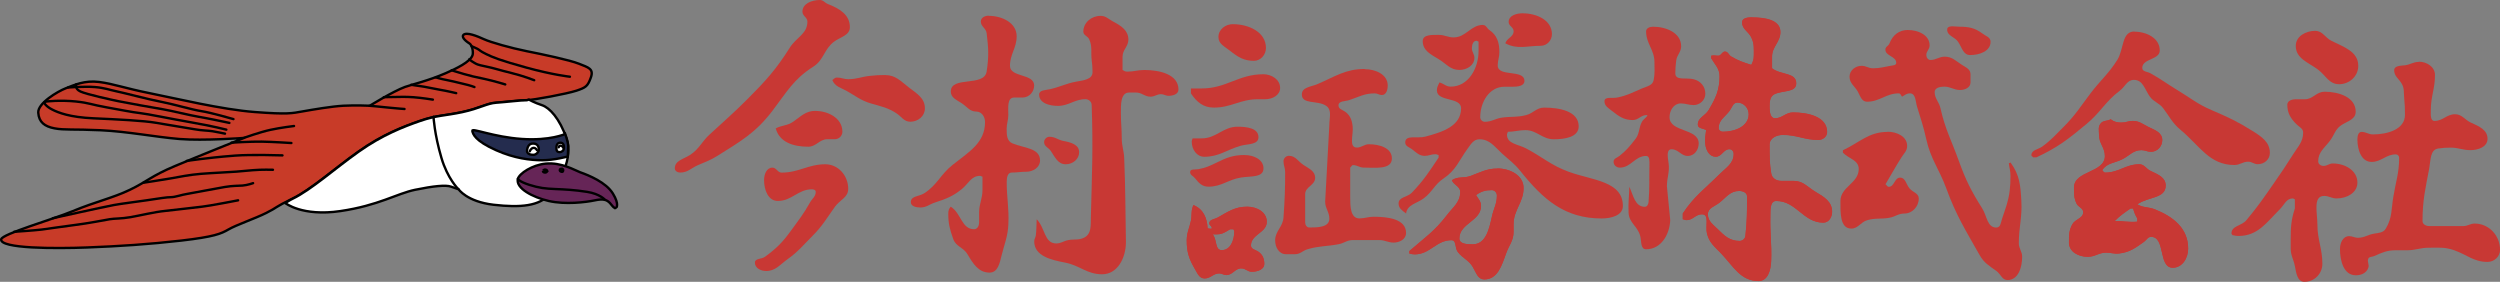 <?xml version="1.0" encoding="UTF-8"?>
<svg id="_レイヤー_2" data-name="レイヤー 2" xmlns="http://www.w3.org/2000/svg" viewBox="0 0 467.24 52.67">
  <rect x="0" y="0" width="467.24" height="52.67" fill="#808080" stroke="none"/>
  <defs>
    <style>
      .cls-1, .cls-2 {
        fill: #c83834;
        stroke-width: 0px;
      }

      .cls-3 {
        fill: none;
      }

      .cls-3, .cls-4, .cls-5, .cls-6, .cls-7, .cls-8 {
        stroke: #000;
        stroke-linecap: round;
        stroke-width: .45px;
      }

      .cls-4 {
        fill: #662557;
      }

      .cls-5 {
        fill: #090000;
      }

      .cls-6 {
        fill: #242c4e;
      }

      .cls-2 {
        fill-rule: evenodd;
      }

      .cls-7 {
        fill: #c83b28;
      }

      .cls-8 {
        fill: #fff;
      }
    </style>
  </defs>
  <g id="_カラー版" data-name="カラー版">
    <g>
      <g id="_とり" data-name="とり">
        <path class="cls-7" d="m45.6,25.78s-7.54.56-12.04.2c-4.34-.35-9.74-1.41-14.79-1.64-5.05-.23-6.69,0-8.57-.35-1.88-.35-2.93-1.17-3.05-2.93-.12-1.76,3.64-3.99,5.16-4.57,1.53-.59,3.52-1.52,6.22-1.17,2.7.35,4.81,1.17,9.51,2.11,4.7.93,13.38,3.04,19.6,3.51,6.22.47,6.93.23,8.92-.12,2-.35,5.4-.94,7.63-1.06,2.23-.12,4.93,0,4.93,0,0,0,4.34-2.69,6.57-3.51,1.13-.41,4.34-1.15,7.63-2.58,1.88-.82,4.65-2.11,5.01-3.4.15-.54-.05-1.81-.59-2.15-1-.62-1.45-1.27-1.13-1.6.59-.58,2.58.23,3.87.82,1.29.59,5.05,1.64,7.98,2.23,2.93.58,7.98,1.64,9.74,2.34,1.76.7,2.82.94,2.23,2.58-.59,1.64-.94,1.87-2.7,2.46-1.76.58-8.1,1.76-9.27,1.76s-3.99.35-5.75.47c-1.76.12-3.05,1.05-6.34,1.76-3.29.7-4.81.58-7.86,1.64-3.05,1.05-7.04,2.57-11.5,5.74-4.46,3.16-8.92,7.15-12.32,8.79-3.4,1.64-2.82,1.64-4.93,2.69-2.1,1.05-5.57,2.22-7.05,3.08-1.41.82-2.7,1.37-8.8,2.08-6.1.7-11.62,1.06-17.61,1.29-5.99.23-16.32.23-16.08-1.52.13-1,9.76-3.76,13.38-5.27,4.23-1.76,7.51-2.46,10.68-3.99,3.17-1.52,3.99-2.58,8.45-4.45,4.46-1.88,12.86-5.23,12.86-5.23Z"/>
        <path class="cls-8" d="m53.29,37.93s3.17,2.58,10.33,1.52c7.16-1.05,10.56-3.28,13.97-3.98,3.4-.7,5.75-.94,6.69-.59.94.35,1.41.47,1.41.47,0,0,1.52,2.33,6.56,2.92,5.05.58,8.58.24,10.46-1.98,1.88-2.23,4.46-6.68,3.17-10.42-1.29-3.75-3.17-5.74-4.58-6.21-1.41-.46-2.46-1.05-2.46-1.05l-.35.12c-1.17,0-3.99.35-5.75.47-1.76.12-3.05,1.05-6.34,1.76-3.29.7-4.81.58-7.86,1.64-3.05,1.06-7.04,2.58-11.5,5.74-4.46,3.16-8.92,7.15-12.32,8.79-.67.32-1,.6-1.41.82Z"/>
        <path class="cls-4" d="m115.14,38.86c-.4.17-.81-.57-1.17-.94-.59-.58-1.17-.82-2.82-.47-1.64.35-5.52.82-8.57.12-3.05-.7-6.18-2.39-5.8-4.1.24-1.05,2.75-2.66,5.21-2.89,2.97-.28,5.48,1.27,6.42,1.61,1.64.58,4.85,1.88,6.14,3.99,1.27,2.08.62,2.68.59,2.69Z"/>
        <path class="cls-6" d="m105.64,25.04s-2.82,1.29-8.1.93c-5.28-.35-9.39-2.11-9.27-1.52.12.59.46,1.84,4.46,3.63,3.41,1.52,6.38,1.87,8.61,1.87s4.77-.7,4.77-.7c0,0,.08-1.26.08-1.96s-.55-2.25-.55-2.25Z"/>
        <path class="cls-8" d="m99.72,26.83c.64.04.98.43.98,1.13,0,.4-.42.98-1.05.98-.5,0-1.3-.17-1.14-.95.06-.29.21-1.23,1.21-1.16Z"/>
        <path class="cls-8" d="m104.7,26.67c.59,0,.7.47.7.94,0,.57-.47.82-.75.82-.59,0-.66-.28-.66-.86s.32-.9.71-.9Z"/>
        <path class="cls-3" d="m99.01,28.28s.23-.6.68-.64c.45-.04.65.41.65.41"/>
        <path class="cls-3" d="m104.42,27.52s.04-.34.38-.3c.34.04.42.34.42.34"/>
        <path class="cls-5" d="m101.89,31.69c.34,0,.42.3.42.3,0,0-.23.3-.42.27-.19-.04-.42-.04-.42-.3,0,.04.08-.27.42-.27Z"/>
        <path class="cls-5" d="m104.96,31.54c.15,0,.34.07.3.3-.04.23-.08.34-.34.26-.26-.08-.3-.19-.3-.34s.19-.23.34-.23Z"/>
        <path class="cls-3" d="m113.06,37.34s-.91-1.1-3.33-1.48c-2.42-.38-4.13-.45-5.98-.53-1.86-.08-2.96-.19-4.85-.79-1.89-.61-2.12-1.1-2.12-1.1"/>
        <path class="cls-3" d="m85.64,35.33s-2.01-1.97-3.14-5.83c-1.33-4.51-1.48-7.69-1.48-7.69"/>
        <path class="cls-3" d="m106.51,14.34s-3.18-.34-8.14-1.71c-4.96-1.36-6.29-1.93-7.54-2.54-1.25-.61-1.06-.68-1.63-.98-.57-.3-1.06-.46-1.06-.46"/>
        <path class="cls-3" d="m99.84,14.99s-2.01-.8-4.32-1.36c-2.31-.56-3.07-.87-4.74-1.21-1.67-.34-1.67-.42-2.2-.72-.53-.3-.87-.61-.87-.61"/>
        <path class="cls-3" d="m94.43,15.78s-2.05-.64-4.02-1.06c-1.97-.41-2.31-.49-3.79-.91-1.48-.42-2.2-.68-2.2-.68"/>
        <path class="cls-3" d="m88.67,16.27s-.61-.27-2.08-.6c-1.48-.34-2.27-.57-3.14-.72-.87-.15-2.01-.49-2.01-.49"/>
        <path class="cls-3" d="m85.26,17.41s-1.74-.42-3.07-.64c-1.33-.23-2.81-.57-3.49-.65-.68-.08-1.85-.27-1.85-.27"/>
        <path class="cls-3" d="m80.9,18.62s-2.08-.34-3.63-.45c-1.56-.12-2.73-.04-3.68-.04s-1.86.04-1.86.04"/>
        <path class="cls-3" d="m75.6,20.37s-1.7-.12-2.99-.26c-1.29-.15-3.56-.34-3.56-.34"/>
        <path class="cls-3" d="m54.95,23.55s-2.5.3-4.43.72c-1.93.42-4.89,1.48-4.89,1.48"/>
        <path class="cls-3" d="m54.46,26.73s-3.6-.23-5.57-.26c-1.97-.03-5.64.19-5.64.19"/>
        <path class="cls-3" d="m52.79,29.04s-5.76-.19-8.83.04c-3.07.23-5.53.53-6.48.65-.95.12-2.58.34-2.58.34"/>
        <path class="cls-3" d="m51.01,31.73s-2.12-.07-3.79.08c-1.67.15-2.27.19-3.07.27-.8.08-4.43.23-6.63.41-2.2.19-3.83.53-5.49.83-1.67.3-5.23.83-5.23.83"/>
        <path class="cls-3" d="m47.3,34.23s-1.06.38-1.97.45c-.91.07-1.67,0-3.33.27-1.67.27-5.98,1.13-7.01,1.29-1.02.15-2.24.61-3.03.61s-2.12.22-4.66.6c-2.54.38-4.13.53-6.02.87-1.89.34-11.4,2.46-11.4,2.46"/>
        <path class="cls-3" d="m2.64,43.32s3.64-.23,5.19-.42c1.55-.19,4.13-.61,6.29-.87,2.16-.26,5.53-.91,6.4-1.06.87-.15,2.12-.08,3.86-.38,1.74-.3,4.51-.98,6.48-1.17,1.97-.19,5.76-.68,6.97-.8,1.21-.12,6.67-1.18,6.67-1.18"/>
        <path class="cls-3" d="m43.63,22.26s-4.17-1.21-5.95-1.48c-1.78-.27-5.45-1.36-7.69-1.78-2.23-.42-6.9-1.67-8.22-1.93-1.33-.27-2.12-.64-4.05-.8-1.93-.15-5,.08-5,.08"/>
        <path class="cls-3" d="m14.27,15.74s-.38.83.76,1.36c1.14.53,5.8,1.55,7.12,1.82,1.33.27,6.93,1.29,8.33,1.51,1.4.23,5.08,1.14,6.67,1.4,1.59.26,5.72,1.14,5.72,1.14"/>
        <path class="cls-3" d="m42.3,24.23s-2.43-.64-6.55-1.36c-4.13-.72-7.99-1.55-9.62-1.74-1.63-.19-3.18-.53-6.17-1.06-2.99-.53-3.22-.83-5.76-1.1-2.54-.27-5.79-.08-5.91.11-.11.19.38.84,1.48,1.4,1.1.57,3.29,1.44,7.69,1.63,4.39.19,9.47.45,11.63.83,2.16.38,5.76.95,7.24,1.21,1.48.27,2.5.23,3.41.38.91.15,2.31.45,2.31.45"/>
      </g>
      <g>
        <path class="cls-1" d="m153.23,0c.68,0,.93.55,1.56.78,2.12.82,4.05,1.99,4.05,4.29,0,1.56-1.73,1.81-2.96,2.72-1.89,1.42-1.89,3.41-3.89,4.68-3.7,2.34-4.99,4.79-7.64,8.26-3.14,4.11-5.92,5.67-10.29,8.41-1.28.8-2.18,1.11-3.58,1.71-1.31.56-1.93,1.4-3.35,1.4-.49,0-1.01-.29-1.01-.78,0-1.46,1.58-1.71,2.81-2.49,1.77-1.13,2.2-2.49,3.74-3.89,2.75-2.53,4.38-3.92,7.01-6.55,3.43-3.43,5.36-5.55,7.95-9.66,1.21-1.91,3.27-2.55,3.27-4.83,0-.82-.93-1.05-.93-1.87,0-1.51,1.75-2.18,3.27-2.18h0Z"/>
        <path class="cls-1" d="m284.6,2.49c2.61,0,5.45,1.28,5.45,3.89,0,1.17-.93,2.18-2.1,2.18-2.59,0-4.35.74-6.62-.47.33-1.01,1.56-1.18,1.56-2.26,0-.76-.93-.96-.93-1.72,0-1.21,1.44-1.63,2.65-1.63h0Z"/>
        <path class="cls-1" d="m184.79,2.96c2.51,0,5.22,1.31,5.22,3.82,0,2.2-1.25,3.33-1.25,5.53s4.52,1.4,4.52,3.66c0,1.23-.95,2.26-2.18,2.26h-1.56c-1.35,0-1.09,1.93-1.09,3.27,0,1-.31,1.58-.31,2.57,0,1.16.04,2.3,1.09,2.73,2.16.9,5.15.84,5.15,3.2,0,1.28-1.29,2.1-2.57,2.1-1.07,0-1.65.15-2.73.15-.76,0-.93.96-.93,1.72,0,3.1.45,4.85.31,7.94-.1,2.3-.7,3.55-1.25,5.77-.37,1.5-.7,3.27-2.26,3.27-2.08,0-3.08-1.66-4.13-3.43-.76-1.29-2.14-1.41-2.65-2.81-.63-1.77-.94-2.86-.94-4.75,0-.55.1-.96.47-1.33,1.99,1.29,2.01,4.21,4.36,4.21.61,0,.93-.64.93-1.25v-1.87c0-1.66.63-2.55.63-4.21v-2.49c-.18-.02-.27-.15-.46-.15-1.66,0-2.14,1.46-3.43,2.49-1.69,1.36-2.92,1.81-4.99,2.49-1.07.35-1.59.93-2.72.93-.8,0-1.79-.21-1.79-1.01,0-1.17,1.52-1.02,2.49-1.64,2.45-1.56,3.02-3.49,5.3-5.3,3.06-2.44,6.08-4.11,6.08-8.03,0-.99-.65-1.95-1.64-1.95-1.23,0-1.71-.9-2.73-1.56-.95-.62-2.03-1.03-2.03-2.18,0-2.98,6.23-.8,6.7-3.74.43-2.77.35-4.4,0-7.17-.12-.94-1.09-1.23-1.09-2.18,0-.72.76-1.09,1.48-1.09h0Z"/>
        <path class="cls-1" d="m205.67,2.96c1.03,0,1.52.63,2.41,1.09,1.48.78,2.81,1.66,2.81,3.35,0,1.3-1.09,1.89-1.09,3.19v2.49c.29.17.51.31.86.31,1.25,0,1.95-.31,3.2-.31,2.86,0,6.39.8,6.39,3.66,0,.86-1.01,1.17-1.87,1.17-.54,0-.86-.31-1.4-.31-.78,0-1.17.47-1.95.47-1.11,0-1.62-.78-2.73-.78h-1.25c-1.64,0-1.56,2.26-1.56,3.9,0,1.83.16,2.84.16,4.67,0,1.46.41,2.28.46,3.74.25,6.12.2,9.54.32,15.66,0,2.9-1.54,6-4.44,6s-4.17-1.66-6.93-2.18c-2.67-.51-5.77-1.25-5.77-3.97,0-.47.27-.72.31-1.17.12-1.13.1-1.81.15-2.96,1.6,1.6,1.4,4.52,3.66,4.52.91,0,1.36-.47,2.26-.63,1.13-.21,1.93.06,2.96-.46,1.4-.72,1.21-2.3,1.25-3.9.21-8.14.43-12.74.15-20.88-.02-.63-.54-1.09-1.17-1.09-2.06,0-3.08,1.25-5.14,1.25-1.59,0-3.51-.51-3.51-2.11,0-.87,1.19-.82,2.03-1.01,1.91-.43,2.9-1.03,4.83-1.4,1.36-.25,3.12-.39,3.12-1.79,0-.88-.06-1.4-.16-2.26-.18-1.5.16-2.53-.47-3.89-.27-.6-1.09-.72-1.09-1.4,0-1.7,1.5-2.96,3.19-2.96h0Z"/>
        <path class="cls-2" d="m330.78,30.08c.04.71.11,1.44.26,2.34.14.9.96,1.4,1.87,1.4h2.34c1.75,0,2.55,1.13,4.05,2.03,1.62.95,3.12,1.85,3.12,3.74,0,1.01-.62,2.03-1.64,2.03-3.78,0-5.03-4.05-8.81-4.05-1.17,0-1.07,1.63-1.09,2.81-.08,3.27.27,5.14.15,8.41-.06,1.71-.62,3.74-2.34,3.74-3.39,0-4.67-2.69-7.01-5.14-1.23-1.29-2.22-2.01-2.65-3.74-.35-1.4.51-3.59-.94-3.59-1.21,0-1.67,1.09-2.88,1.09-.27,0-.43-.13-.7-.16v-1.09c2.16-3.25,4.09-4.56,6.86-7.32.9-.91,1.87-1.54,2.34-2.49h7.05Zm-5.74,5.61c-1.66,0-2.38,1.16-3.66,2.18-.94.74-2.18.98-2.18,2.18,0,1.3.96,1.89,1.87,2.8,1.27,1.27,2.26,2.18,4.05,2.18.55,0,1.04-.41,1.09-.93.31-2.86.31-4.52.31-7.4,0-.7-.78-1.01-1.48-1.01h0Z"/>
        <path class="cls-2" d="m323.72,30.08c.19-.38.3-.81.3-1.33,0-.45-.33-.86-.78-.86-1.15,0-1.42,1.41-2.57,1.41s-1.83-1.17-1.95-2.34c-.1-1.01.02-1.64.15-2.65-.62-.33-1.55-.29-1.55-1.02,0-1.32,1.36-1.59,2.03-2.73,1.32-2.23,2.03-3.72,2.03-6.32,0-1.44-.84-2.12-1.56-3.35v-.47c.51-.13.8,0,1.33,0,.57,0,.68-.78,1.25-.78s.68.64,1.17.93c1.35.8,2.24,1.07,3.74,1.56.31-.59.47-1.03.47-1.72,0-1.34.11-2.24-.47-3.42-.57-1.15-1.72-1.52-1.72-2.81,0-.82,1.05-.94,1.87-.94,2.32,0,5.3.41,5.3,2.73,0,1.89-1.56,2.71-1.56,4.6v2.18c1.62,1.29,4.52.74,4.52,2.81,0,1.75-2.47,1.28-4.05,2.02-.89.43-.93,1.42-.93,2.41,0,.9.12,2.1,1.01,2.1,1.36,0,1.98-1.09,3.35-1.09,2.86,0,6.39.8,6.39,3.66,0,.86-.78,1.48-1.63,1.48-2.61,0-4.01-.94-6.62-.94-1.19,0-2.5.6-2.5,1.79s0,2.1.05,3.04h-7.05Zm1-10.91c-.83,0-.99.9-1.48,1.56-.88,1.17-2.03,1.71-2.03,3.19,0,.41.37.7.78.7,2.28,0,4.83-1,4.83-3.27,0-1.17-.93-2.18-2.11-2.18h0Z"/>
        <path class="cls-1" d="m324.72,19.17c-.83,0-.99.9-1.48,1.56-.88,1.17-2.03,1.71-2.03,3.19,0,.41.37.7.78.7,2.28,0,4.83-1,4.83-3.27,0-1.17-.93-2.18-2.11-2.18h0Zm.31,16.52c-1.66,0-2.38,1.16-3.66,2.18-.94.74-2.18.98-2.18,2.18,0,1.3.96,1.89,1.87,2.8,1.27,1.27,2.26,2.18,4.05,2.18.55,0,1.04-.41,1.09-.93.31-2.86.31-4.52.31-7.4,0-.7-.78-1.01-1.48-1.01h0Zm2.41-32.42c2.32,0,5.3.41,5.3,2.73,0,1.89-1.56,2.71-1.56,4.6v2.18c1.62,1.29,4.52.74,4.52,2.81,0,1.75-2.47,1.28-4.05,2.02-.89.43-.93,1.42-.93,2.41,0,.9.12,2.1,1.01,2.1,1.36,0,1.98-1.09,3.35-1.09,2.86,0,6.39.8,6.39,3.66,0,.86-.78,1.48-1.63,1.48-2.61,0-4.01-.94-6.62-.94-1.19,0-2.5.6-2.5,1.79,0,2.11-.02,3.31.31,5.38.14.9.96,1.4,1.87,1.4h2.34c1.75,0,2.55,1.13,4.05,2.03,1.62.95,3.12,1.85,3.12,3.74,0,1.01-.62,2.03-1.64,2.03-3.78,0-5.03-4.05-8.81-4.05-1.17,0-1.07,1.63-1.09,2.81-.08,3.27.27,5.14.15,8.41-.06,1.71-.62,3.74-2.34,3.74-3.39,0-4.67-2.69-7.01-5.14-1.23-1.29-2.22-2.01-2.65-3.74-.35-1.4.51-3.59-.94-3.59-1.21,0-1.67,1.09-2.88,1.09-.27,0-.43-.13-.7-.16v-1.09c2.16-3.25,4.09-4.56,6.86-7.32,1.26-1.27,2.65-2.01,2.65-3.82,0-.45-.33-.86-.78-.86-1.15,0-1.42,1.41-2.57,1.41s-1.83-1.17-1.95-2.34c-.1-1.01.02-1.64.15-2.65-.62-.33-1.55-.29-1.55-1.02,0-1.32,1.36-1.59,2.03-2.73,1.32-2.23,2.03-3.72,2.03-6.32,0-1.44-.84-2.12-1.56-3.35v-.47c.51-.13.8,0,1.33,0,.57,0,.68-.78,1.25-.78s.68.64,1.17.93c1.35.8,2.24,1.07,3.74,1.56.31-.59.47-1.03.47-1.72,0-1.34.11-2.24-.47-3.42-.57-1.15-1.72-1.52-1.72-2.81,0-.82,1.05-.94,1.87-.94h0Z"/>
        <path class="cls-1" d="m230.44,4.52c2.96,0,6.16,1.48,6.16,4.44,0,1.28-.98,2.41-2.26,2.41-1.87,0-3-.72-4.44-1.87-1.01-.82-2.18-1.27-2.18-2.58,0-1.42,1.31-2.41,2.73-2.41h0Z"/>
        <path class="cls-1" d="m277.19,4.68c.58,0,.7.62,1.17.93,1.44.97,1.87,2.37,1.87,4.13,0,.98-.31,1.52-.31,2.49,0,2.24,4.99.65,4.99,2.89,0,.95-1.23,1.09-2.18,1.09h-1.56c-2.82,0-4.52,2.86-4.52,5.69,0,.47.39.86.86.86,1.29,0,1.93-.6,3.2-.78,1.75-.24,2.8-.02,4.52-.47,1.37-.35,1.93-1.4,3.35-1.4,2.86,0,6.47.65,6.47,3.5,0,2.05-2.63,2.42-4.67,2.42-2.16,0-3.14-1.71-5.3-1.71-1.29,0-1.99.31-3.28.31-.01.2-.15.33-.15.54,0,1.72,2.08,1.78,3.58,2.57,3.1,1.64,4.64,3.15,7.95,4.36,4.36,1.6,10.13,1.73,10.13,6.39,0,1.79-2.18,2.34-3.98,2.34-6.86,0-10.91-3.52-15.19-8.88-1.15-1.44-2.09-2.04-3.43-3.27-1.4-1.28-2.28-2.65-4.21-2.65-1.07,0-1.56.86-2.18,1.71-1.65,2.26-2.18,4.05-4.52,5.61-1.71,1.13-2.09,2.53-3.74,3.74-1.34.98-3.06,1.15-3.27,2.81-.7-.55-1.4-.95-1.4-1.87,0-1.25,1.63-1.13,2.49-2.03,2.22-2.32,3.21-3.88,4.99-6.55v-.47c-.24-.06-.37-.16-.63-.16-.76,0-1.19.31-1.95.31-1.05,0-1.59-.63-2.41-1.25-.53-.39-1.25-.56-1.25-1.25,0-1.51,2.28-.7,3.74-1.09,3.21-.86,6.7-1.96,6.7-5.3,0-2.18-4.52-1.16-4.52-3.35,0-.6.22-.93.47-1.48.84.21,1.23.78,2.1.78,3.31,0,5.22-3.39,5.22-6.7v-1.72c-.16,0-.24-.15-.39-.15-.64,0-.86.76-.86,1.4,0,.72.47,1.07.47,1.79,0,1.4-1.4,2.26-2.81,2.26-1.71,0-2.43-1.15-3.89-2.03-1.48-.88-2.96-1.62-2.96-3.35,0-1.27,1.77-1.17,3.04-1.17,1.07,0,1.66.47,2.73.47,2.34,0,3.19-2.34,5.53-2.34h0Z"/>
        <path class="cls-1" d="m308.91,4.99c2.51,0,5.29,1.15,5.29,3.66,0,1.13-.82,1.61-.93,2.73-.1.9-.16,1.42-.16,2.34,0,1.4,2.09.74,3.43,1.09,1.31.33,2.18,1.36,2.18,2.72,0,1.17-1.01,2.11-2.18,2.11-.95,0-1.46-.31-2.41-.31-1.29,0-2.1,1.29-2.1,2.57,0,2.86,5.45,2.04,5.45,4.91,0,1.21-.82,2.34-2.03,2.34-1.28,0-1.75-1.25-3.04-1.25-1.06,0-.68,1.62-.55,2.65.21,1.65-.32,2.61-.32,4.28l.62,6.31c-.12,2.77-1.75,5.45-4.52,5.45-1.05,0-.84-1.48-1.09-2.49-.49-1.83-2.11-2.46-2.18-4.36-.08-1.89.1-2.94.15-4.83.76,1.65,1.06,3.74,2.89,3.74.45,0,.68-.5.7-.93.21-2.63.1-4.13.16-6.78,0-.74.11-1.79-.62-1.79-2.09,0-2.83,2.18-4.91,2.18-.63,0-1.17-.46-1.17-1.09s.62-.72,1.09-1.09c1.31-1.03,1.93-1.81,2.96-3.12.84-1.05.62-2.09,1.25-3.27.25-.5,1.44-1.25.86-1.25-1.07,0-1.5.93-2.57.93-1.66,0-2.61-.7-3.89-1.71-.69-.55-1.4-.92-1.4-1.79,0-.95,1.4-.52,2.33-.7,1.89-.37,2.91-.95,4.68-1.71.93-.39,1.99-.55,2.18-1.56.25-1.26.15-2.04.15-3.35,0-2.32-1.56-3.45-1.56-5.76,0-.59.66-.86,1.25-.86h0Z"/>
        <path class="cls-1" d="m366.18,4.99c1.73,0,2.92.22,4.29,1.25.66.51,1.56.7,1.56,1.56,0,1.77-2.05,2.49-3.82,2.49-1.31,0-1.52-1.42-2.26-2.49-.66-.95-2.03-1.09-2.03-2.26,0-.9,1.37-.55,2.26-.55h0Z"/>
        <path class="cls-1" d="m356.59,5.61c1.93,0,4.05.95,4.05,2.88,0,.74-.62,1.05-.62,1.79,0,.46.31.93.78.93,1.05,0,1.6-.62,2.65-.62,1.42,0,2.08.81,3.27,1.56.74.46,1.56.81,1.56,1.71v1.56c0,.93-1.01,1.4-1.95,1.4-1.17,0-1.79-.63-2.96-.63-.79,0-1.79.22-1.79,1.01,0,1.25.83,1.83,1.09,3.04.88,3.96,2.06,6.02,3.42,9.82,1.31,3.62,2.32,5.63,4.37,8.88.92,1.46.92,3.59,2.65,3.59.8,0,.84-.96,1.09-1.72.64-1.95,1.14-3.09,1.4-5.14.12-1.07.15-1.71.15-2.81,0-.92-.2-1.44-.31-2.34.12-.04.2-.08.31-.16,1.72,2.34,1.87,4.27,2.03,7.17.18,3.1-.47,4.85-.47,7.95,0,.99.62,1.5.62,2.49,0,2.01-.72,4.37-2.73,4.37-1.05,0-1.26-1.13-2.1-1.71-1.34-.96-2.3-1.5-3.12-2.96-2.67-4.73-4.36-7.36-6.23-12.46-1.33-3.64-2.9-5.42-3.74-9.19-.53-2.4-1.01-3.74-1.72-6.08-.31-1.03-.24-2.49-1.33-2.49-.62,0-.95.31-1.48.62-.21-.25-.27-.62-.62-.62-2.38,0-3.54,1.56-5.92,1.56-.99,0-1.25-1.01-1.71-1.87-.61-1.07-1.56-1.56-1.56-2.81,0-1.17,1.09-2.03,2.26-2.03.84,0,1.27.46,2.1.46,1.29,0,2.03-.23,3.28-.46.45-.08,1.09-.08,1.09-.55,0-1.25-2.03-1.25-2.03-2.49,0-.55.58-.66.78-1.17.59-1.54,1.78-2.49,3.43-2.49h0Z"/>
        <path class="cls-1" d="m432.72,5.77c1.38,0,1.81,1.27,3.04,1.87,2.38,1.19,4.99,2.01,4.99,4.67,0,1.93-1.65,3.43-3.58,3.43s-2.51-1.71-4.05-2.81c-1.87-1.35-4.05-2.04-4.05-4.36,0-1.79,1.87-2.81,3.66-2.81h0Z"/>
        <path class="cls-1" d="m398.9,5.92c2.3,0,4.75,1.21,4.75,3.51,0,1.79-3.27,1.48-3.27,3.27,0,.72.94.66,1.56,1.01,1.99,1.11,3.04,1.94,4.99,3.12,2.47,1.48,3.74,2.61,6.39,3.74,3.08,1.32,4.82,2.12,7.64,3.89,1.71,1.07,3.27,2.09,3.27,4.13,0,1.21-1.05,2.1-2.26,2.1-.72,0-1.07-.47-1.79-.47-1.03,0-1.54.62-2.57.62-4.68,0-6.45-3.55-10.05-6.55-1.56-1.29-2.06-2.46-3.27-4.06-.76-1.01-1.75-1.15-2.5-2.18-.95-1.35-1.29-3.12-2.96-3.12-1.31,0-1.62,1.25-2.65,2.02-2.73,2.06-3.6,4.06-6.23,6.23-3.37,2.81-5.38,4.38-9.35,6.23h-.63c-.05-.18-.31-.2-.31-.39,0-1.01,1.21-1.05,2.03-1.63,1.71-1.25,2.55-2.24,4.05-3.74,2.2-2.2,3.1-3.75,4.99-6.23,1.89-2.48,3.33-3.6,4.99-6.23,1.26-2.02.78-5.3,3.19-5.3h0Z"/>
        <path class="cls-1" d="m452.05,11.53c1.52,0,3.04.97,3.04,2.49,0,2.57-.78,3.97-.78,6.55,0,.84-.13,2.03.7,2.03,1.56,0,2.26-1.25,3.82-1.25,1.31,0,1.79,1.01,2.96,1.56,1.54.7,3.12,1.35,3.12,3.04,0,1.48-1.71,2.11-3.19,2.11s-2.22-.47-3.66-.47c-.92,0-1.44.04-2.33.16-1.58.2-1.43,2.18-1.72,3.74-.72,3.78-1.25,5.96-1.25,9.82,0,.6.64.94,1.25.94h6.39c.83,0,1.26-.47,2.1-.47,2.67,0,4.75,2.24,4.75,4.91,0,1.26-1.07,2.26-2.34,2.26-2.57,0-3.82-1.33-6.23-2.18-1.78-.63-2.94-.47-4.83-.47-1.52,0-2.38.47-3.9.47h-2.18c-1.63,0-2.57.43-4.05,1.09-.39.18-.91.08-1.09.47-.27.59.22,1.09,0,1.72-.35.97-1.29,1.4-2.34,1.4-2.24,0-2.96-2.66-2.96-4.91,0-1.15.56-2.41,1.71-2.41.64,0,1,.31,1.64.31,1.23,0,1.83-.58,3.04-.78.89-.14,1.71-.16,2.18-.94,1.21-2.03,1.01-3.59,1.4-5.92.46-2.84,1.09-4.44,1.09-7.32,0-.35-.27-.63-.63-.63-1.83,0-2.69,1.41-4.52,1.41-1.93,0-2.65-2.28-2.65-4.21,0-.62.15-1.4.78-1.4.84,0,1.27.47,2.11.47,2.73,0,6-.93,6-3.66,0-1.25-.03-1.97-.15-3.2-.1-1.03.06-1.75-.47-2.64-.55-.94-1.4-1.38-1.4-2.49,0-.86,1.19-.84,2.03-.93,1.02-.14,1.54-.63,2.58-.63h0Z"/>
        <path class="cls-1" d="m255.07,12.93c2.04,0,4.29,1,4.29,3.04,0,.82-.27,1.79-1.09,1.79-.53,0-.8-.31-1.33-.31-1.91,0-2.94.64-4.75,1.25-.82.27-2.03.13-2.03,1.01,0,.66.72.8,1.25,1.17.97.7,1.28,1.62,1.4,2.8.15,1.52-.76,3.9.78,3.9.91,0,1.35-.62,2.26-.62,1.97,0,4.29.68,4.29,2.65,0,2.16-3.14,1.71-5.3,1.71-.78,0-1.17-.46-1.95-.46-.27,0-.33.33-.54.46v5.45c0,1.71,0,4.05,1.71,4.05,1.03,0,1.61-.31,2.65-.31,2.65,0,6.08.39,6.08,3.04,0,1.15-1.19,1.79-2.34,1.79-1.05,0-1.6-.47-2.65-.47h-4.99c-1.07,0-1.6.59-2.65.78-2.24.42-3.58.29-5.77.93-.94.27-1.36.93-2.34.93h-1.71c-1.29,0-2.02-1.29-2.02-2.57,0-1.77,1.44-2.51,1.56-4.29.23-3.31.31-5.19.31-8.49,0-.8-.31-1.23-.31-2.03,0-.54.47-1.01,1.01-1.01,1.25,0,1.7,1.03,2.73,1.71,1.05.7,2.18,1.15,2.18,2.41,0,1.38-1.87,1.66-1.87,3.04v5.3c0,.47.31.94.78.94,1.6,0,3.74-.04,3.74-1.64,0-1.29-.78-1.91-.78-3.19l.78-14.34c0-1.42.54-2.81-.62-3.59-1.6-1.07-4.52-.18-4.52-2.11,0-1.38,1.69-1.4,2.96-1.95,3.31-1.42,5.2-2.81,8.8-2.81h0Z"/>
        <path class="cls-1" d="m236.06,13.87c1.6,0,3.19.98,3.19,2.57,0,1.36-1.44,2.11-2.8,2.11h-1.4c-3.25,0-4.93,1.56-8.18,1.56-1.97,0-3.19-1.01-4.29-2.65v-.93h2.03c4.58,0,6.88-2.65,11.45-2.65h0Z"/>
        <path class="cls-1" d="m165.46,14.03c1.95,0,2.9,1.17,4.44,2.34,1.5,1.15,2.96,1.98,2.96,3.89,0,1.45-1.28,2.49-2.73,2.49-1.17,0-1.59-.91-2.57-1.56-1.66-1.09-2.92-1.31-4.83-1.87-1.89-.57-2.78-1.36-4.52-2.34-1.13-.62-2.18-.82-2.65-2.02.31-.21.47-.47.86-.47.84,0,1.26.31,2.1.31,1.6,0,2.47-.45,4.05-.62,1.11-.12,1.75-.16,2.88-.16h0Z"/>
        <path class="cls-1" d="m434.43,17.14c2.71,0,5.84,1.03,5.84,3.74,0,1.42-1.46,1.73-2.65,2.49-1.19.76-1.32,1.83-2.18,2.96-1.01,1.34-2.18,2.1-2.18,3.82,0,.53.49.86,1.01.86.68,0,1.03-.46,1.72-.46,2.28,0,4.6,1.3,4.6,3.58,0,1.91-1.99,2.96-3.89,2.96-.94,0-1.4-.47-2.34-.47-2.12,0-1.25,3.18-1.25,5.3,0,2.91.93,4.5.93,7.4,0,1.85-1.5,3.35-3.35,3.35-1.34,0-1.54-1.66-1.79-2.96-.25-1.26-.78-1.97-.78-3.27v-1.71c0-2.26.08-3.62.78-5.77v-1.72c-.15,0-.23-.15-.39-.15-1.23,0-1.56,1.17-2.42,2.02-2.53,2.53-4.13,4.99-7.72,4.99-.45,0-.74-.08-1.16-.16,0-.14-.16-.18-.16-.31,0-1.46,1.89-1.38,2.8-2.49,2.07-2.48,3.14-4.03,4.99-6.7,1.5-2.14,2.34-3.39,3.74-5.61.91-1.46,1.87-2.32,1.87-4.05,0-.78-.7-1.01-1.25-1.56-1.11-1.11-1.71-2.08-1.71-3.66,0-.72.84-1.01,1.56-1.01h1.71c1.52,0,2.14-1.4,3.66-1.4h0Z"/>
        <path class="cls-1" d="m152.37,20.73c2.49,0,5.07,1.4,5.07,3.89,0,.76-.64,1.4-1.4,1.4h-1.4c-1.5,0-2.08,1.4-3.58,1.4-2.73,0-5.38-.8-6.08-3.43,1.19-.62,2.16-.47,3.27-1.25,1.46-1.01,2.34-2.02,4.13-2.02h0Z"/>
        <path class="cls-2" d="m398.2,38.96c-1.19.82-1.93,1.3-2.96,2.34,1.64,0,2.57.27,4.21.13v-.6c-.41-.68-.57-1.11-.78-1.87h-.47Zm-1.71-16.05c.84,0,1.26-.31,2.1-.31,1.21,0,1.81.56,2.88,1.09,1.27.63,2.65,1.07,2.65,2.5,0,1.17-.93,2.18-2.11,2.18-.7,0-1.09-.31-1.79-.31-1.54,0-2.22,1.03-3.58,1.71-1.48.74-2.85.66-3.74,2.03.18.19.27.46.55.46,2.55,0,3.84-1.56,6.39-1.56.95,0,1.25.86,2.11,1.25,1.37.65,2.81,1.21,2.81,2.73,0,2.47-3.31,2.06-5.3,3.51,1.13.67,2.04.45,3.27.93,3.47,1.38,6.23,3.59,6.23,7.33,0,1.79-1.09,3.59-2.88,3.59-2.75,0-1.31-5.77-4.05-5.77-.62,0-.82.58-1.33.93-1.61,1.15-2.69,1.96-4.67,2.18-.92.1-1.48-.16-2.42-.16-1.36,0-2.06.78-3.43.78-1.71,0-3.5-.93-3.5-2.65,0-1.34-.02-2.26.63-3.43.56-1.01,2.03-1.09,2.03-2.26,0-.8-.92-.91-1.25-1.63-.49-1.05-.47-1.79-.47-2.96,0-3.22,5.77-2.71,5.77-5.92,0-1.58-1.09-2.32-1.09-3.9,0-.86-.23-1.52.31-2.18.49-.61,1.19-.39,1.87-.78.62.49,1.21.62,2.03.62h0Z"/>
        <path class="cls-1" d="m398.2,38.96c-1.19.82-1.93,1.3-2.96,2.34,1.64,0,2.57.27,4.21.13v-.6c-.41-.68-.57-1.11-.78-1.87h-.47Zm-1.71-16.05c.84,0,1.26-.31,2.1-.31,1.21,0,1.81.56,2.88,1.09,1.27.63,2.65,1.07,2.65,2.5,0,1.17-.93,2.18-2.11,2.18-.7,0-1.09-.31-1.79-.31-1.54,0-2.22,1.03-3.58,1.71-1.48.74-2.85.66-3.74,2.03.18.19.27.46.55.46,2.55,0,3.84-1.56,6.39-1.56.95,0,1.25.86,2.11,1.25,1.37.65,2.81,1.21,2.81,2.73,0,2.47-3.31,2.06-5.3,3.51,1.13.67,2.04.45,3.27.93,3.47,1.38,6.23,3.59,6.23,7.33,0,1.79-1.09,3.59-2.88,3.59-2.75,0-1.31-5.77-4.05-5.77-.62,0-.82.58-1.33.93-1.61,1.15-2.69,1.96-4.67,2.18-.92.1-1.48-.16-2.42-.16-1.36,0-2.06.78-3.43.78-1.71,0-3.5-.93-3.5-2.65,0-1.34-.02-2.26.63-3.43.56-1.01,2.03-1.09,2.03-2.26,0-.8-.92-.91-1.25-1.63-.49-1.05-.47-1.79-.47-2.96,0-3.22,5.77-2.71,5.77-5.92,0-1.58-1.09-2.32-1.09-3.9,0-.86-.23-1.52.31-2.18.49-.61,1.19-.39,1.87-.78.62.49,1.21.62,2.03.62h0Z"/>
        <path class="cls-1" d="m231.3,23.68c1.69,0,3.9.25,3.9,1.95,0,1.48-2.03,1.23-3.43,1.64-2.61.78-3.97,2.03-6.7,2.03-1.42,0-2.34-1.39-2.34-2.81,0-.26.1-.39.16-.63h1.71c2.75,0,3.96-2.18,6.7-2.18h0Z"/>
        <path class="cls-1" d="m352.78,24.62c1.75,0,3.66.9,3.66,2.65,0,.95-.6,1.38-1.09,2.18-1.21,1.91-1.79,3.04-2.96,4.99.25.16.31.47.62.47,1.05,0,1.05-1.71,2.1-1.71s1.11,1.25,1.79,2.03c.64.74,1.71.88,1.71,1.87,0,1.52-1.21,2.81-2.72,2.81-1.11,0-1.64.58-2.73.78-1.61.31-2.63,0-4.2.47-1.25.37-1.66,1.56-2.96,1.56-2.15,0-2.03-3-2.03-5.14,0-2.69,3.42-3.31,3.42-6,0-1.66-1.79-1.87-2.96-3.04v-.46c3.17-1.48,4.83-3.43,8.34-3.43h0Z"/>
        <path class="cls-1" d="m196.16,25.56c1.03,0,1.56.58,2.57.78,1.38.25,2.96.68,2.96,2.1,0,1.31-1.19,2.26-2.5,2.26-1.46,0-1.99-1.28-2.8-2.49-.45-.66-1.25-.84-1.25-1.64,0-.55.47-1.01,1.01-1.01h0Z"/>
        <path class="cls-1" d="m232.63,28.98c1.68,0,3.51.82,3.51,2.49,0,1.77-2.45,1.42-4.21,1.71-2.41.39-3.62,1.71-6.08,1.71-1.15,0-1.79-.67-2.49-1.56-.35-.45-.93-.58-.93-1.17,0-.64.93-.43,1.56-.54,1.38-.26,2.16-.63,3.43-1.25,1.87-.93,3.11-1.4,5.22-1.4h0Z"/>
        <path class="cls-1" d="m154.24,30.7c2.45,0,4.29,2.14,4.29,4.6,0,1.62-1.56,2.04-2.49,3.35-1.56,2.18-2.32,3.57-4.21,5.46-1.75,1.75-2.65,2.92-4.67,4.36-1.42,1.01-2.22,2.18-3.97,2.18-1.01,0-2.1-.55-2.1-1.56,0-.84,1.21-.62,1.87-1.09,2.14-1.56,3.27-2.69,4.83-4.83,1.46-2.01,2.37-3.14,3.58-5.3.43-.78,1.09-1.13,1.09-2.02,0-.33-.37-.47-.7-.47-2.63,0-3.76,2.18-6.39,2.18-1.81,0-2.57-2.08-2.57-3.89,0-1.09.47-2.34,1.56-2.34.76,0,.96.93,1.72.93,3.25,0,4.93-1.56,8.18-1.56h0Z"/>
        <path class="cls-2" d="m278.83,35.53c-1.21,0-1.99.23-2.96.93.43.72.93,1.17.93,2.03,0,2.84-4.05,3.24-4.05,6.08,0,1.05,1.44,1.09,2.49,1.09,2.43,0,3.06-2.77,3.58-5.15.33-1.56.94-2.37.94-3.97,0-.52-.41-1.01-.94-1.01h0Zm1.01-4.05c2.37,0,4.91,1.28,4.91,3.66,0,2.72-1.87,4.05-1.87,6.78v1.41c0,1.67-.85,2.49-1.4,4.05-.82,2.3-1.6,4.84-4.05,4.84-1.25,0-1.54-1.27-2.18-2.34-.78-1.31-1.89-1.58-2.81-2.81-.58-.78-.2-2.18-1.17-2.18-2.86,0-3.99,2.65-6.86,2.65-.39,0-.64-.06-1.01-.16v-.46c2.86-2.48,4.71-3.7,7.01-6.7,1.17-1.54,2.5-2.42,2.5-4.36,0-1.04-1.19-1.23-1.56-2.18,1.11-.76,2.16-.33,3.43-.78,1.91-.68,3.02-1.4,5.07-1.4h0Z"/>
        <path class="cls-1" d="m278.83,35.53c-1.21,0-1.99.23-2.96.93.43.72.93,1.17.93,2.03,0,2.84-4.05,3.24-4.05,6.08,0,1.05,1.44,1.09,2.49,1.09,2.43,0,3.06-2.77,3.58-5.15.33-1.56.94-2.37.94-3.97,0-.52-.41-1.01-.94-1.01h0Zm1.01-4.05c2.37,0,4.91,1.28,4.91,3.66,0,2.72-1.87,4.05-1.87,6.78v1.41c0,1.67-.85,2.49-1.4,4.05-.82,2.3-1.6,4.84-4.05,4.84-1.25,0-1.54-1.27-2.18-2.34-.78-1.31-1.89-1.58-2.81-2.81-.58-.78-.2-2.18-1.17-2.18-2.86,0-3.99,2.65-6.86,2.65-.39,0-.64-.06-1.01-.16v-.46c2.86-2.48,4.71-3.7,7.01-6.7,1.17-1.54,2.5-2.42,2.5-4.36,0-1.04-1.19-1.23-1.56-2.18,1.11-.76,2.16-.33,3.43-.78,1.91-.68,3.02-1.4,5.07-1.4h0Z"/>
        <path class="cls-2" d="m229.9,42.85c-.84.49-1.42.94-2.41.94h-.86c.88.97.39,2.96,1.71,2.96,1.64,0,2.34-1.87,2.34-3.51,0-.16-.13-.25-.16-.39h-.62Zm-6.85-4.52c1.83.72,2.55,2.38,2.65,4.36.29-.04.78.23.78-.08,0-.39-.47-.47-.47-.86,0-.74.91-.74,1.56-1.09,1.99-1.11,3.23-2.03,5.53-2.03,1.8,0,3.66,1.01,3.66,2.81,0,2.08-2.96,2.35-2.96,4.44,0,.7.84.78,1.4,1.17.78.55,1.09,1.29,1.09,2.26,0,1.07-1.27,1.48-2.34,1.48-.8,0-1.15-.63-1.95-.63-1.19,0-1.62,1.25-2.81,1.25-.53,0-.8-.31-1.32-.31-1.13,0-1.6.94-2.73.94-.97,0-1.31-.88-1.79-1.71-1.11-1.87-1.56-3.19-1.56-5.38,0-1.46.47-2.24.78-3.66.23-1.13-.02-1.91.47-2.96h0Z"/>
        <path class="cls-1" d="m229.9,42.85c-.84.49-1.42.94-2.41.94h-.86c.88.97.39,2.96,1.71,2.96,1.64,0,2.34-1.87,2.34-3.51,0-.16-.13-.25-.16-.39h-.62Zm-6.85-4.52c1.83.72,2.55,2.38,2.65,4.36.29-.04.78.23.78-.08,0-.39-.47-.47-.47-.86,0-.74.91-.74,1.56-1.09,1.99-1.11,3.23-2.03,5.53-2.03,1.8,0,3.66,1.01,3.66,2.81,0,2.08-2.96,2.35-2.96,4.44,0,.7.84.78,1.4,1.17.78.55,1.09,1.29,1.09,2.26,0,1.07-1.27,1.48-2.34,1.48-.8,0-1.15-.63-1.95-.63-1.19,0-1.62,1.25-2.81,1.25-.53,0-.8-.31-1.32-.31-1.13,0-1.6.94-2.73.94-.97,0-1.31-.88-1.79-1.71-1.11-1.87-1.56-3.19-1.56-5.38,0-1.46.47-2.24.78-3.66.23-1.13-.02-1.91.47-2.96h0Z"/>
      </g>
    </g>
  </g>
</svg>